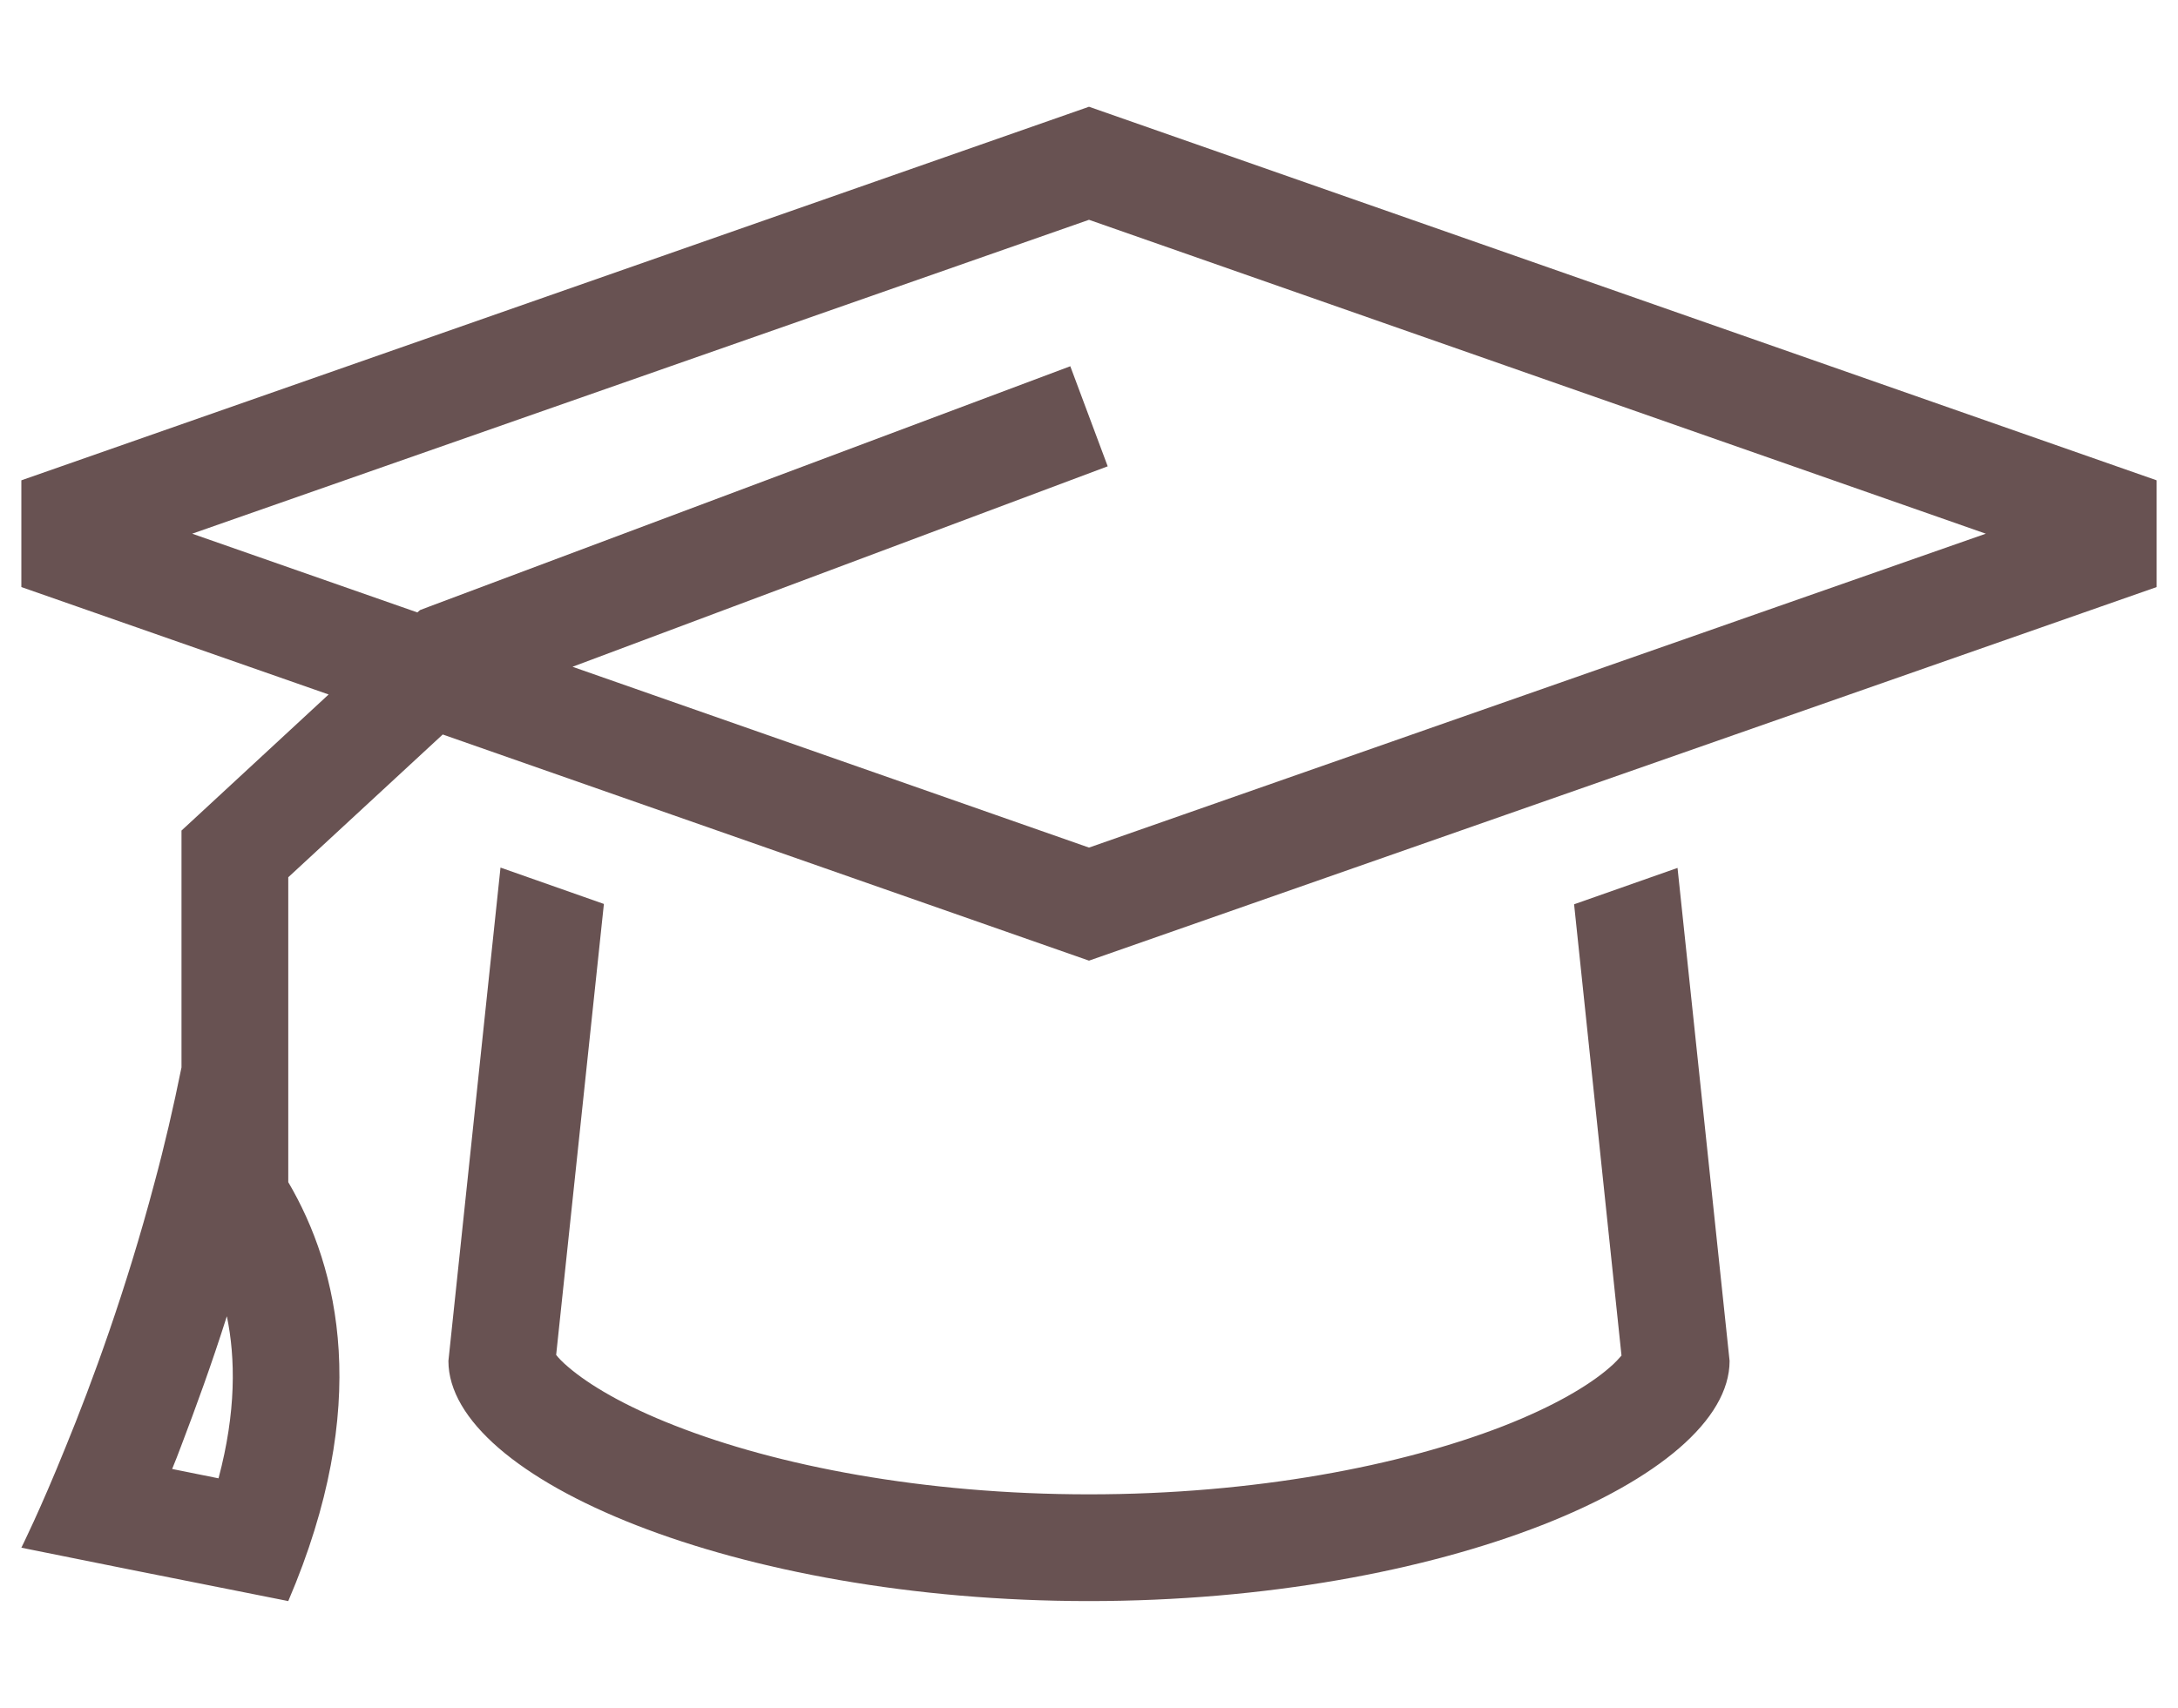 <svg width="51" height="40" viewBox="0 0 51 40" fill="none" xmlns="http://www.w3.org/2000/svg">
<g clip-path="url(#clip0_12776_146467)">
<path d="M25.5 22.5L50.5 13.75V11.25L25.5 2.5L0.5 11.25V13.75L7.695 16.266L4.656 19.078L4.25 19.453V20V25C4.062 25.93 3.852 26.836 3.617 27.703C2.953 30.211 2.156 32.383 1.531 33.906C0.938 35.375 0.5 36.25 0.5 36.25L3.023 36.758L6.75 37.5C8.711 32.922 7.938 29.711 6.75 27.688V20.547L10.367 17.203L25.5 22.5ZM4.5 12.5L25.5 5.148L46.5 12.5L25.5 19.852L13.406 15.617L25.938 10.922L25.062 8.578L10.062 14.203L9.836 14.289L9.773 14.344L4.5 12.5ZM11.719 20.328L10.5 31.875C10.5 34.633 17.219 37.5 25.5 37.5C33.781 37.5 40.5 34.633 40.5 31.875L39.281 20.328L36.859 21.18L37.969 31.75C37.914 31.812 37.828 31.914 37.68 32.039C37.211 32.445 36.391 32.938 35.188 33.406C32.812 34.328 29.383 35 25.5 35C21.617 35 18.188 34.328 15.805 33.391C14.602 32.922 13.789 32.43 13.312 32.023C13.164 31.898 13.078 31.805 13.023 31.734L14.141 21.172L11.719 20.32V20.328ZM38.039 31.641C38.041 31.639 38.043 31.637 38.045 31.634C38.046 31.631 38.046 31.628 38.046 31.626C38.045 31.623 38.044 31.62 38.042 31.618C38.041 31.615 38.038 31.614 38.035 31.613C38.032 31.612 38.03 31.612 38.027 31.612C38.024 31.613 38.021 31.615 38.019 31.617C38.017 31.619 38.016 31.621 38.015 31.624C38.014 31.627 38.015 31.63 38.016 31.633C38.013 31.634 38.011 31.637 38.01 31.639C38.009 31.642 38.008 31.645 38.009 31.648C38.009 31.651 38.01 31.654 38.012 31.656C38.014 31.658 38.017 31.66 38.019 31.661C38.022 31.662 38.025 31.662 38.028 31.661C38.031 31.66 38.033 31.659 38.035 31.657C38.038 31.655 38.039 31.652 38.04 31.649C38.04 31.646 38.04 31.643 38.039 31.641ZM12.961 31.641C12.961 31.643 12.962 31.645 12.963 31.646C12.965 31.648 12.967 31.648 12.969 31.648C12.971 31.648 12.973 31.648 12.974 31.646C12.976 31.645 12.977 31.643 12.977 31.641C12.977 31.639 12.976 31.637 12.974 31.635C12.973 31.634 12.971 31.633 12.969 31.633C12.967 31.633 12.965 31.634 12.963 31.635C12.962 31.637 12.961 31.639 12.961 31.641ZM5.117 34.625L4.031 34.406C4.102 34.234 4.172 34.055 4.242 33.867C4.578 32.984 4.953 31.961 5.312 30.828C5.516 31.812 5.531 33.07 5.117 34.625Z" fill="#685252"/>
</g>
<defs>
<clipPath id="clip0_12776_146467">
<rect width="50" height="40" fill="white" transform="translate(0.5)"/>
</clipPath>
</defs>
</svg>
